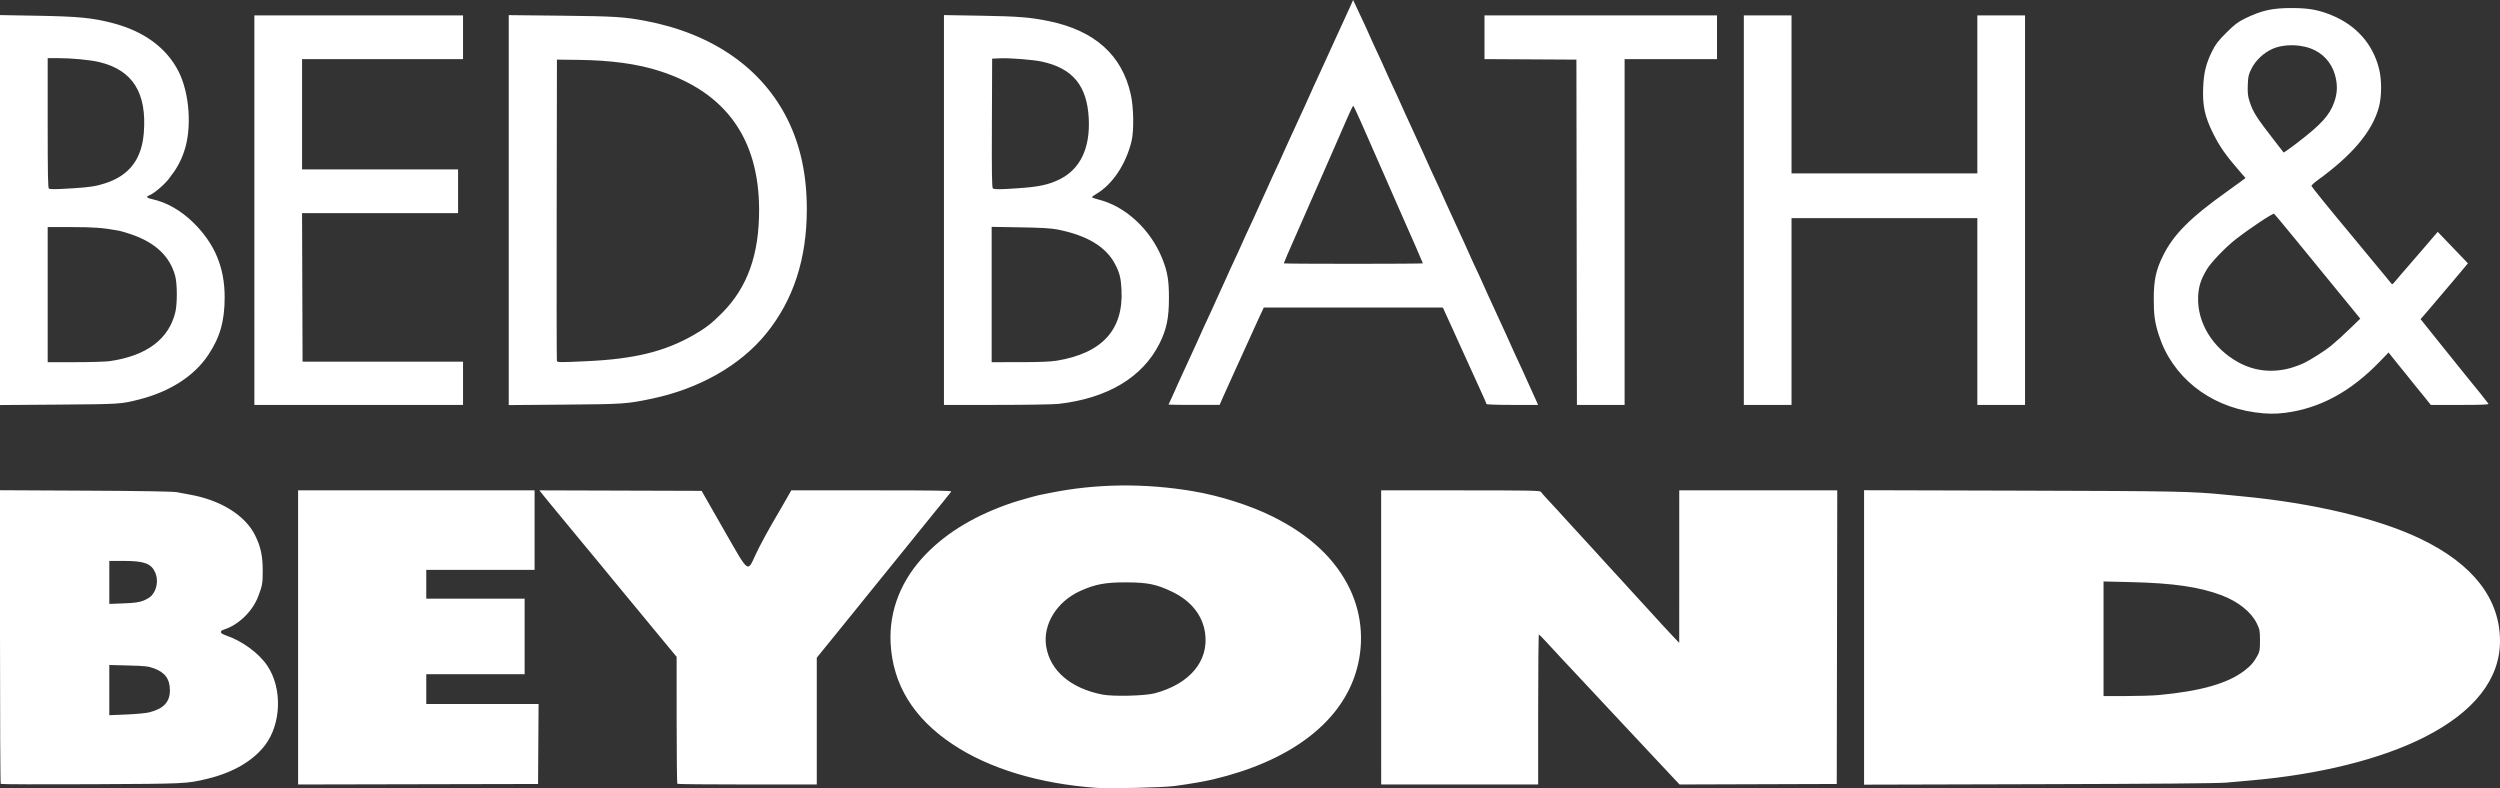 <svg xmlns:inkscape="http://www.inkscape.org/namespaces/inkscape" xmlns:sodipodi="http://sodipodi.sourceforge.net/DTD/sodipodi-0.dtd" xmlns="http://www.w3.org/2000/svg" xmlns:svg="http://www.w3.org/2000/svg" id="svg1" width="2516" height="793.231" viewBox="0 0 2516 793.231" sodipodi:docname="Bed-Bath-and-Beyond-Logo-2007-scaled.png"><rect x="0" y="0" width="2516" height="793.231" fill="#333333" stroke="none"/><defs id="defs1"></defs><g inkscape:groupmode="layer" inkscape:label="Image" id="g1" transform="translate(-25.469,897.53)"><path style="fill:#ffffff" d="m 1128.969,-104.617 c -57.706,-4.191 -107.799,-19.337 -144.5,-43.691 -39.587,-26.269 -60.515,-60.277 -62.678,-101.848 -1.725,-33.15 10.839,-64.576 36.105,-90.313 21.578,-21.98 49.856,-38.753 86.073,-51.054 5.157,-1.752 24.25,-7.152 27.5,-7.778 1.375,-0.265 6.1,-1.214 10.5,-2.11 46.415,-9.445 95.668,-10.028 144.5,-1.71 27.014,4.602 57.404,14.291 79.838,25.457 37.628,18.727 63.274,42.796 77.69,72.914 12.816,26.776 14.709,57.667 5.281,86.22 -16.542,50.101 -67.16,87.435 -142.809,105.33 -9.45,2.235 -21.719,4.352 -39,6.727 -10.932,1.503 -65.576,2.794 -78.5,1.856 z m 58.5,-95.152 c 35.313,-9.328 54.715,-32.47 50.818,-60.615 -2.462,-17.776 -14.085,-32.402 -32.992,-41.513 -15.726,-7.578 -24.661,-9.44 -45.825,-9.546 -21.408,-0.107 -31.867,1.836 -47,8.731 -23.662,10.781 -37.732,33.837 -34.109,55.892 4.011,24.416 24.697,42.068 56.609,48.307 10.73,2.098 42.697,1.333 52.5,-1.257 z m -1161.252,91.153 c -0.411,-0.411 -0.748,-67.079 -0.748,-148.15 v -147.402 l 86.25,0.435 c 57.703,0.291 88.07,0.803 91.75,1.548 3.025,0.612 8.425,1.616 12,2.231 31.705,5.452 56.605,20.803 66.705,41.123 5.628,11.323 7.649,20.597 7.695,35.301 0.041,13.083 -0.333,15.21 -4.654,26.5 -5.658,14.783 -19.721,28.403 -34.05,32.977 -5.157,1.646 -4.484,3.896 1.805,6.034 16.23,5.517 32.897,17.713 41.434,30.317 15.294,22.582 14.289,58.51 -2.245,80.172 -11.996,15.718 -32.233,27.525 -57.689,33.66 -21.293,5.131 -20.666,5.102 -117.002,5.566 -49.776,0.24 -90.839,0.1 -91.25,-0.311 z m 149.692,-72.055 c 14.215,-3.621 20.568,-10.445 20.554,-22.078 -0.013,-11.352 -4.856,-18.039 -16.044,-22.155 -5.703,-2.098 -8.682,-2.432 -25.701,-2.879 l -19.25,-0.506 v 25.266 25.266 l 17.25,-0.7 c 9.688,-0.393 19.854,-1.363 23.19,-2.213 z m -6.374,-112.265 c 3.061,-1.155 6.75,-3.337 8.197,-4.848 5.738,-5.991 7.363,-16.071 3.841,-23.826 -4.026,-8.864 -11.144,-11.421 -31.785,-11.421 h -14.319 v 21.647 21.647 l 14.25,-0.549 c 11.059,-0.426 15.496,-1.02 19.816,-2.65 z m 155.934,36.909 v -148.004 h 119 119 v 40 40 h -54.5 -54.5 v 14.5 14.5 h 49.5 49.5 v 38 38 h -49.5 -49.5 v 15 15 h 56.511 56.511 l -0.261,40.25 -0.261,40.25 -120.75,0.254 -120.75,0.254 z m 381.667,147.329 c -0.367,-0.367 -0.676,-29.279 -0.686,-64.25 l -0.02,-63.583 -11.73,-14.108 c -11.677,-14.044 -14.61,-17.598 -34.164,-41.392 -5.65,-6.875 -11.239,-13.625 -12.42,-15 -1.181,-1.375 -8.21,-9.925 -15.619,-19 -7.409,-9.075 -13.715,-16.725 -14.013,-17 -0.298,-0.275 -2.37,-2.75 -4.605,-5.5 -5.25,-6.46 -28.537,-34.661 -33.443,-40.5 -2.079,-2.475 -5.663,-6.865 -7.963,-9.756 l -4.182,-5.256 81.662,0.256 81.662,0.256 2.806,5 c 1.543,2.75 11.316,19.85 21.717,38 23.047,40.217 21.519,39.108 29.626,21.5 4.497,-9.766 13.389,-26.076 23.706,-43.479 1.375,-2.319 4.718,-8.11 7.429,-12.869 l 4.929,-8.652 h 80.944 c 64.592,0 80.753,0.253 79.998,1.25 -2.327,3.078 -13.786,17.301 -14.3,17.75 -0.315,0.275 -7.974,9.725 -17.02,21 -9.046,11.275 -17.22,21.4 -18.165,22.5 -0.945,1.1 -9.706,11.9 -19.469,24 -38.258,47.414 -43.695,54.137 -46.902,58 -1.826,2.2 -6.948,8.488 -11.382,13.973 l -8.062,9.973 v 63.777 63.777 H 777.635 c -38.408,0 -70.133,-0.3 -70.5,-0.667 z m 708.333,-147.333 v -148 h 79.95 c 68.158,0 80.068,0.21 80.75,1.425 0.44,0.784 3.5,4.274 6.8,7.756 3.3,3.482 8.215,8.803 10.922,11.825 2.707,3.022 7.208,7.969 10.002,10.994 2.794,3.025 9.804,10.675 15.578,17 5.774,6.325 10.723,11.725 10.998,12 0.275,0.275 4.775,5.225 10,11 5.225,5.775 10.175,11.176 11,12.003 0.825,0.827 3.715,3.977 6.423,7 2.707,3.023 7.208,7.972 10.002,10.997 2.794,3.025 9.804,10.675 15.578,16.999 5.774,6.324 12.748,13.962 15.498,16.972 2.75,3.01 7.579,8.186 10.731,11.501 l 5.731,6.028 0.019,-76.75 0.019,-76.75 h 79.503 79.503 l -0.253,147.75 -0.253,147.75 -79.086,0.256 -79.086,0.256 -5.914,-6.262 c -3.253,-3.444 -12.214,-13.009 -19.914,-21.254 -12.047,-12.901 -27.898,-29.823 -29.5,-31.493 -0.765,-0.797 -12.975,-13.864 -28.502,-30.501 -7.699,-8.249 -17.164,-18.374 -21.033,-22.5 -3.869,-4.126 -10.199,-10.877 -14.067,-15.002 -3.867,-4.125 -10.377,-11.164 -14.465,-15.642 -4.088,-4.478 -7.771,-8.191 -8.183,-8.25 -0.412,-0.059 -0.75,33.867 -0.75,75.392 v 75.5 h -79 -79 z m 486,0.014 v -148.16 l 157.75,0.429 c 157.668,0.429 172.061,0.719 206.75,4.178 2.75,0.274 9.95,0.967 16,1.541 71.689,6.791 136.64,22.245 179.331,42.668 52.867,25.291 80.168,60.373 80.169,103.015 7e-4,38.25 -26.021,71.349 -76,96.671 -43.781,22.181 -105.701,37.603 -175,43.585 -6.875,0.593 -17.9,1.577 -24.5,2.186 -7.987,0.737 -70.936,1.264 -188.25,1.577 l -176.25,0.47 z m 296.576,57.977 c 41.896,-3.869 69.129,-11.579 85.954,-24.336 6.58,-4.989 9.996,-8.936 13.577,-15.686 2.067,-3.895 2.368,-5.816 2.346,-14.969 -0.023,-9.746 -0.255,-10.976 -3.232,-17.129 -5.552,-11.476 -18.791,-22.035 -35.528,-28.335 -22.256,-8.377 -48.699,-12.216 -90.942,-13.204 l -27.75,-0.649 v 57.658 57.658 h 22.326 c 12.28,0 27.242,-0.454 33.25,-1.009 z m 96.924,-284.481 c -46.784,-6.495 -83.539,-36.071 -96.947,-78.01 -3.987,-12.472 -5.056,-20.258 -5.007,-36.5 0.055,-18.693 2.155,-28.511 9.158,-42.828 10.535,-21.538 27.485,-38.567 64.796,-65.099 4.95,-3.52 11.116,-7.978 13.703,-9.906 l 4.703,-3.506 -5.74,-6.581 c -13.874,-15.906 -20.117,-24.786 -26.77,-38.076 -8.502,-16.984 -10.941,-28.322 -10.099,-46.946 0.668,-14.777 2.898,-23.711 9.002,-36.059 3.474,-7.028 5.935,-10.232 14.21,-18.5 8.251,-8.245 11.499,-10.738 18.5,-14.204 16.925,-8.379 28.009,-10.827 48.492,-10.711 16.178,0.092 25.887,1.87 38.778,7.104 24.849,10.087 41.619,28.88 47.916,53.693 2.912,11.476 2.859,28.23 -0.124,39.119 -6.668,24.337 -26.631,48.073 -61.819,73.5 -3.425,2.475 -6.12,5.026 -5.989,5.669 0.189,0.924 20.512,25.991 37.862,46.7 1.443,1.722 9.488,11.457 17.878,21.632 8.389,10.175 17.107,20.702 19.371,23.394 2.265,2.692 4.581,5.527 5.147,6.302 0.853,1.166 1.369,1.009 3.005,-0.917 1.087,-1.279 4.448,-5.239 7.469,-8.802 3.022,-3.562 5.745,-6.702 6.052,-6.977 0.307,-0.275 7.247,-8.302 15.423,-17.838 l 14.865,-17.338 15.198,15.838 15.198,15.838 -4.989,6 c -2.744,3.3 -6.906,8.25 -9.249,11 -15.089,17.711 -18.459,21.686 -22.49,26.525 -2.475,2.971 -5.945,7.029 -7.712,9.018 l -3.212,3.615 23.547,29.421 c 12.951,16.182 24.521,30.552 25.712,31.935 3.626,4.21 18.204,22.404 19.019,23.736 0.605,0.989 -5.367,1.25 -28.598,1.25 h -29.362 l -7.426,-9.25 c -4.085,-5.088 -7.672,-9.475 -7.973,-9.75 -0.301,-0.275 -2.099,-2.525 -3.995,-5 -1.897,-2.475 -3.697,-4.725 -4.001,-5 -0.304,-0.275 -4.735,-5.734 -9.847,-12.131 l -9.295,-11.631 -9.179,9.497 c -28.913,29.914 -59.923,46.693 -94.588,51.178 -10.347,1.339 -18.86,1.227 -30.591,-0.402 z m 35.722,-44.639 c 3.909,-1.083 10.071,-3.382 13.693,-5.108 6.405,-3.052 21.644,-12.752 26.872,-17.105 6.448,-5.369 12.368,-10.757 20.655,-18.801 l 8.943,-8.681 -3.54,-4.338 c -58.587,-71.793 -82.181,-100.499 -83.166,-101.187 -1.245,-0.869 -25.084,15.005 -39.179,26.089 -9.824,7.725 -24.374,22.903 -28.355,29.577 -6.315,10.589 -8.478,17.305 -8.94,27.756 -1.158,26.175 14.851,52.132 40.865,66.259 15.979,8.678 33.942,10.586 52.152,5.539 z m 6.253,-226.281 c 24.547,-18.745 33.014,-28.017 37.664,-41.242 2.804,-7.975 3.361,-14.881 1.854,-23.007 -2.438,-13.154 -9.971,-23.509 -21.237,-29.192 -12.547,-6.33 -30.769,-6.884 -43.065,-1.308 -8.852,4.014 -16.808,11.623 -20.957,20.043 -2.848,5.779 -3.275,7.727 -3.577,16.32 -0.276,7.849 0.067,11.027 1.754,16.249 3.495,10.818 6.713,15.922 24.485,38.831 l 9.896,12.756 2.604,-1.679 c 1.432,-0.924 6.193,-4.42 10.579,-7.77 z M 25.469,-686.119 v -196.23 l 36.75,0.638 c 42.753,0.742 56.673,2.116 77.525,7.656 31,8.235 53.503,24.911 65.48,48.525 11.015,21.716 13.512,56.907 5.682,80.052 -3.589,10.608 -7.535,17.685 -15.695,28.148 -4.711,6.041 -14.968,14.667 -19.492,16.392 -3.595,1.371 -2.634,2.66 2.864,3.839 14.482,3.106 28.997,11.364 41.426,23.569 21.581,21.192 31.639,45.253 31.56,75.5 -0.062,23.899 -4.762,40.22 -16.703,58 -14.167,21.096 -38.42,36.659 -69.398,44.535 -18.345,4.664 -18.937,4.702 -80.75,5.163 l -59.25,0.443 z M 135.777,-534.06 c 37.229,-5.333 59.653,-22.097 66.191,-49.483 1.974,-8.268 1.927,-28.044 -0.085,-35.842 -5.095,-19.75 -19.593,-33.701 -43.771,-42.119 -5.029,-1.751 -10.944,-3.505 -13.144,-3.898 -16.323,-2.916 -24.868,-3.566 -47.25,-3.596 l -24.25,-0.032 v 68 68 h 27.558 c 15.157,0 30.795,-0.464 34.75,-1.03 z M 98.969,-708.038 c 17.145,-1.073 23.536,-2.086 33,-5.231 23.826,-7.919 36.165,-24.237 38.237,-50.568 3.165,-40.218 -11.085,-63.002 -44.506,-71.156 -9.127,-2.227 -28.022,-4.036 -42.154,-4.036 h -10.078 v 65.417 c 0,51.398 0.268,65.525 1.25,65.921 1.981,0.799 7.119,0.726 24.25,-0.346 z m 182.5,22.008 v -196 h 105 105 v 22 22 h -81 -81 v 55.5 55.5 h 78.5 78.5 v 22 22 H 407.962 329.456 l 0.256,74.75 0.256,74.75 h 80.75 80.75 l -5e-5,21.75 -5e-5,21.75 h -105 -105 z m 256,-0.049 v -196.22 l 52.75,0.554 c 53.807,0.565 63.579,1.174 85.25,5.315 67.442,12.886 117.432,47.807 142.993,99.886 12.729,25.935 18.991,55.451 18.991,89.514 0,50.035 -13.443,91.306 -40.715,125 -26.125,32.277 -67.646,55.876 -115.905,65.876 -24.89,5.158 -27.786,5.352 -87.113,5.836 l -56.25,0.459 z m 79,152.028 c 47.689,-2.241 77.991,-9.685 107,-26.284 12.036,-6.888 18.203,-11.653 28.567,-22.076 25.625,-25.77 37.49,-58.78 37.401,-104.055 -0.141,-71.516 -33.601,-118.16 -100.145,-139.604 -22.246,-7.169 -48.882,-10.817 -81.824,-11.206 l -21.5,-0.254 -0.257,151 c -0.141,83.05 -0.043,151.562 0.219,152.25 0.576,1.515 2.813,1.531 30.538,0.229 z m 359,-152.137 v -196.159 l 37.25,0.623 c 37.956,0.635 49.916,1.603 68.903,5.576 45.759,9.576 73.066,34.142 81.863,73.647 2.966,13.321 3.322,36.501 0.724,47.206 -5.6,23.072 -19.171,43.402 -35.27,52.837 -2.458,1.44 -4.469,2.961 -4.469,3.38 0,0.419 2.942,1.487 6.538,2.375 27.211,6.715 52.553,30.249 64.259,59.674 5.148,12.941 6.607,21.52 6.632,39 0.029,20.498 -2.344,31.992 -9.575,46.379 -17.038,33.899 -52.274,54.951 -101.395,60.578 -5.025,0.576 -32.345,1.03 -62.209,1.035 l -53.25,0.008 z m 113.427,151.661 c 45.801,-7.506 67.338,-31.099 65.251,-71.48 -0.612,-11.847 -1.834,-16.74 -6.372,-25.523 -9.131,-17.668 -28.377,-29.247 -58.305,-35.077 -6.212,-1.21 -16.24,-1.784 -37.25,-2.13 l -28.75,-0.475 v 68.091 68.091 l 28.25,-0.018 c 19.984,-0.012 30.862,-0.446 37.177,-1.48 z m -38.927,-173.541 c 21.085,-1.417 31.188,-3.603 42.177,-9.125 20.563,-10.333 30.52,-31.24 29.049,-60.993 -1.638,-33.109 -16.122,-50.672 -47.307,-57.363 -8.772,-1.882 -31.516,-3.701 -41.419,-3.313 l -8.5,0.333 -0.257,64.936 c -0.203,51.287 0.01,65.104 1,65.735 1.658,1.052 7.151,1.007 25.257,-0.21 z m 151.5,217.716 c 0,-0.178 1.35,-3.11 3,-6.516 1.65,-3.406 3,-6.366 3,-6.578 0,-0.212 1.748,-4.142 3.883,-8.734 2.136,-4.592 6.238,-13.524 9.117,-19.849 2.878,-6.325 6.981,-15.257 9.117,-19.849 2.136,-4.592 3.883,-8.485 3.883,-8.651 0,-0.166 1.748,-4.059 3.883,-8.651 2.136,-4.592 5.736,-12.331 8,-17.199 2.264,-4.867 4.117,-8.995 4.117,-9.173 0,-0.178 2.25,-5.118 5,-10.978 2.75,-5.86 5,-10.8 5,-10.978 0,-0.178 1.853,-4.306 4.117,-9.173 2.264,-4.867 5.864,-12.606 8,-17.199 2.136,-4.592 3.883,-8.485 3.883,-8.651 0,-0.166 1.748,-4.059 3.883,-8.651 2.136,-4.592 5.736,-12.331 8,-17.199 2.264,-4.867 4.117,-8.995 4.117,-9.173 0,-0.178 2.25,-5.118 5,-10.978 2.75,-5.86 5,-10.8 5,-10.978 0,-0.178 1.8,-4.193 4,-8.923 2.2,-4.73 5.8,-12.469 8,-17.199 2.2,-4.73 4,-8.735 4,-8.901 0,-0.166 1.748,-4.059 3.883,-8.651 2.136,-4.592 6.238,-13.524 9.117,-19.849 2.878,-6.325 6.981,-15.257 9.117,-19.849 2.136,-4.592 3.883,-8.485 3.883,-8.651 0,-0.166 1.748,-4.059 3.883,-8.651 2.136,-4.592 6.243,-13.524 9.126,-19.849 2.884,-6.325 6.479,-14.2 7.99,-17.5 1.511,-3.3 5.109,-11.175 7.996,-17.5 2.887,-6.325 6.809,-14.875 8.717,-19 1.908,-4.125 4.051,-8.85 4.764,-10.5 l 1.295,-3 4.708,10 c 7.468,15.863 11.52,24.653 11.52,24.99 0,0.171 1.8,4.181 4,8.911 2.2,4.73 5.8,12.469 8,17.199 2.2,4.73 4,8.735 4,8.901 0,0.166 1.8,4.171 4,8.901 2.2,4.73 5.8,12.469 8,17.199 2.2,4.73 4,8.735 4,8.901 0,0.166 1.748,4.059 3.883,8.651 2.136,4.592 6.238,13.524 9.117,19.849 2.878,6.325 6.981,15.257 9.117,19.849 2.136,4.592 3.883,8.485 3.883,8.651 0,0.166 1.8,4.171 4,8.901 2.2,4.73 5.8,12.469 8,17.199 2.2,4.73 4,8.735 4,8.901 0,0.166 1.748,4.059 3.883,8.651 2.136,4.592 6.238,13.524 9.117,19.849 2.878,6.325 6.981,15.257 9.117,19.849 2.136,4.592 3.883,8.485 3.883,8.651 0,0.166 1.8,4.171 4,8.901 2.2,4.73 5.8,12.469 8,17.199 2.2,4.73 4,8.735 4,8.901 0,0.166 1.748,4.059 3.883,8.651 2.136,4.592 6.238,13.524 9.117,19.849 2.878,6.325 6.981,15.257 9.117,19.849 2.136,4.592 3.883,8.485 3.883,8.651 0,0.166 1.8,4.171 4,8.901 2.2,4.73 5.8,12.469 8,17.199 2.2,4.73 4,8.738 4,8.908 0,0.17 2.036,4.666 4.524,9.991 2.488,5.326 5.165,11.217 5.949,13.092 l 1.425,3.41 h -25.949 c -15.185,0 -25.949,-0.383 -25.949,-0.923 0,-0.508 -2.25,-5.717 -5,-11.577 -2.75,-5.86 -5,-10.81 -5,-11 0,-0.19 -2.25,-5.14 -5,-11 -2.75,-5.86 -5,-10.81 -5,-11 0,-0.19 -2.25,-5.14 -5,-11 -2.75,-5.86 -5,-10.8 -5,-10.978 0,-0.178 -1.748,-4.081 -3.885,-8.673 -2.137,-4.592 -5.258,-11.387 -6.937,-15.099 l -3.052,-6.75 h -90.099 -90.099 l -4.964,10.577 c -2.73,5.817 -4.964,10.733 -4.964,10.923 0,0.19 -2.25,5.14 -5,11 -2.75,5.86 -5,10.81 -5,11 0,0.19 -2.25,5.14 -5,11 -2.75,5.86 -5,10.81 -5,11 0,0.19 -2.163,4.993 -4.806,10.673 -2.643,5.68 -5.906,12.907 -7.25,16.06 l -2.444,5.733 -25.75,0.017 c -14.162,0.009 -25.75,-0.128 -25.75,-0.306 z m 256,-142.154 c 0,-0.404 -14.21,-33.022 -17,-39.024 -0.511,-1.1 -4.57,-10.325 -9.018,-20.5 -4.449,-10.175 -8.687,-19.85 -9.419,-21.5 -0.732,-1.65 -4.588,-10.425 -8.569,-19.5 -3.981,-9.075 -8.23,-18.75 -9.441,-21.5 -1.211,-2.75 -5.318,-12.087 -9.127,-20.748 -3.809,-8.661 -7.199,-15.749 -7.533,-15.75 -0.334,-10e-4 -2.525,4.386 -4.87,9.748 -2.344,5.362 -5.053,11.55 -6.02,13.75 -0.967,2.2 -4.114,9.4 -6.995,16 -2.88,6.6 -5.837,13.35 -6.569,15 -0.733,1.65 -4.972,11.325 -9.421,21.5 -4.448,10.175 -8.507,19.4 -9.018,20.5 -0.511,1.1 -4.561,10.325 -9,20.5 -4.439,10.175 -8.491,19.4 -9.005,20.5 -2.105,4.503 -8.995,20.622 -8.995,21.045 0,0.25 31.5,0.455 70,0.455 38.5,0 70,-0.214 70,-0.476 z m 154.753,-31.274 -0.253,-173.75 -46.25,-0.26 -46.25,-0.26 v -21.99 -21.99 h 117 117 v 22 22 h -46.5 -46.5 v 174 174 h -23.997 -23.997 z m 168.247,-22.25 v -196 h 24 24 v 79.5 79.5 h 93.5 93.5 v -79.5 -79.5 h 24 24 v 196 196 h -24 -24 v -94 -94 h -93.5 -93.5 v 94 94 h -24 -24 z" id="path1"></path></g></svg>